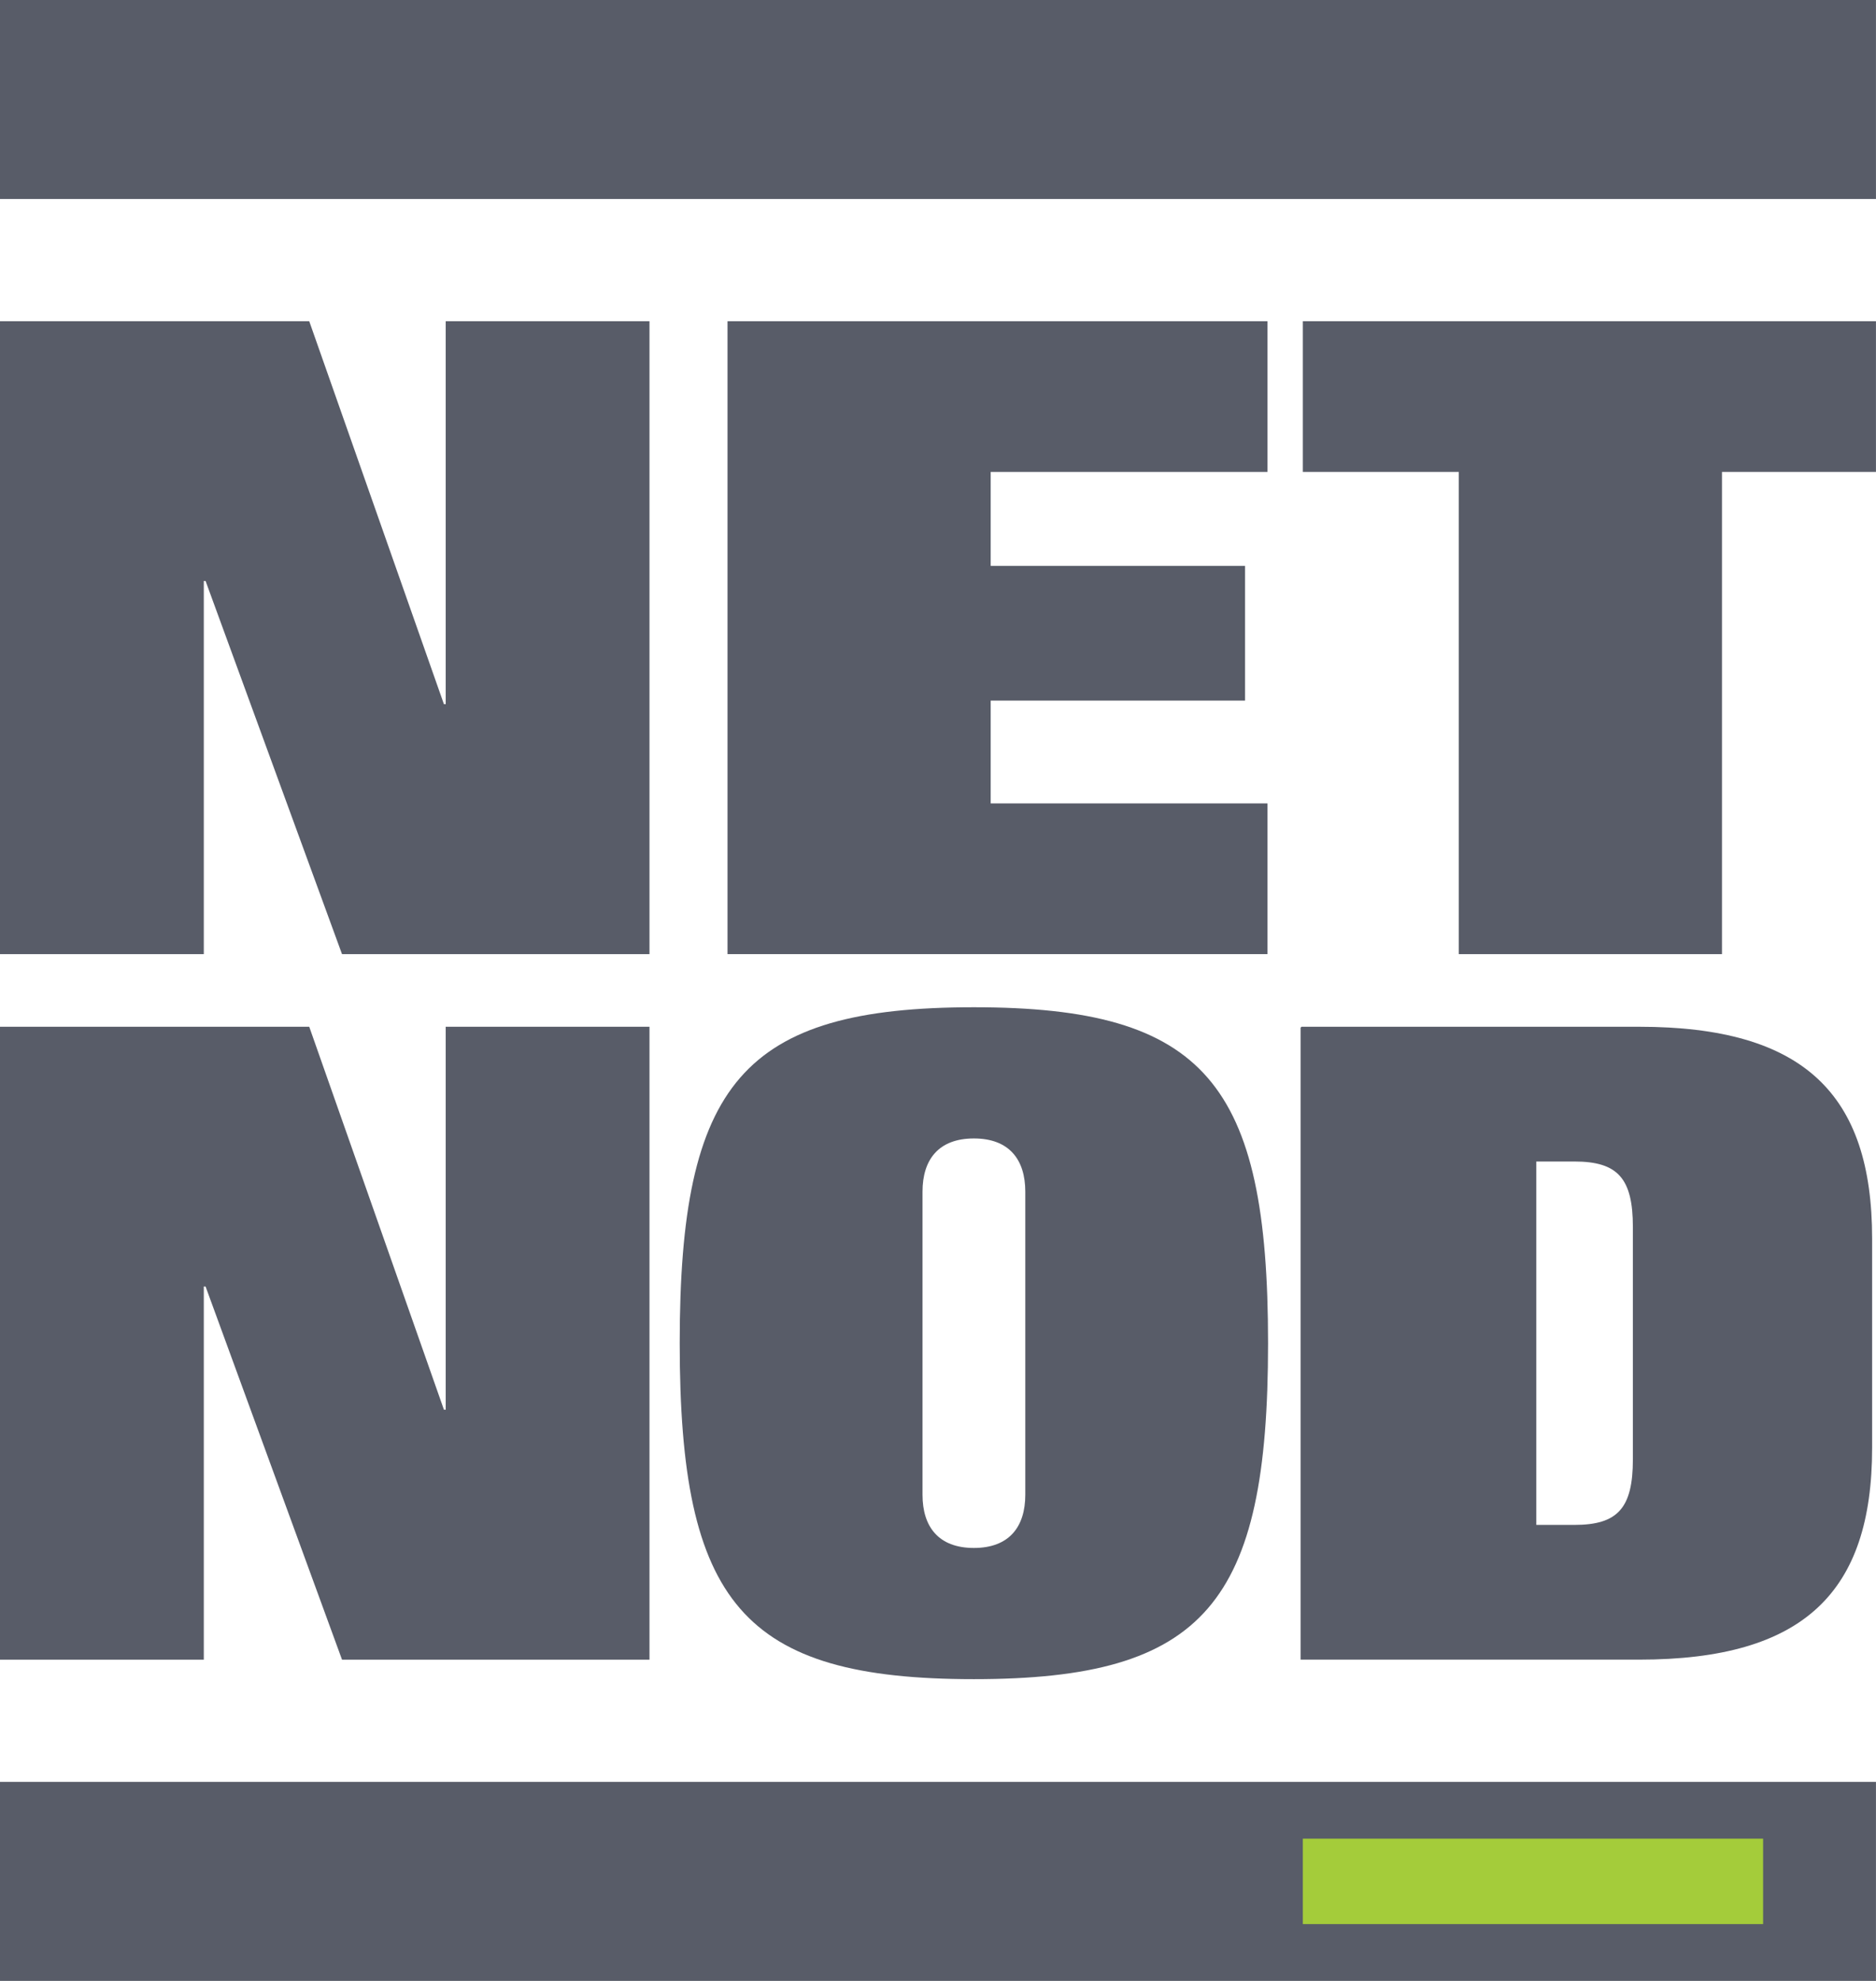 <?xml version="1.0" encoding="UTF-8"?> <svg xmlns="http://www.w3.org/2000/svg" width="186.73pt" height="197.1pt" version="1.2" viewBox="0 0 186.73 197.1"><title>Netnod logo</title><desc>Swedish internet exchange point provider</desc><defs><clipPath id="clip1"><path d="m129 31h57.73v64h-57.73z"></path></clipPath><clipPath id="clip2"><path d="m129 102h57.73v64h-57.73z"></path></clipPath><clipPath id="clip3"><path d="m0 0h186.731v20h-186.731z"></path></clipPath><clipPath id="clip4"><path d="m0 177h186.731v20.102h-186.731z"></path></clipPath></defs><g><g fill="#585c68"><path d="m0 31.965h30.781l13.406 38.102h0.176v-38.102h20.285v62.973h-30.605l-13.582-37.133h-0.176v37.133h-20.285v-62.973"></path><path d="m72.414 31.965h53.746v14.992h-27.551v9.348h25.32v13.406h-25.32v10.23h27.551v14.996h-53.746v-62.973"></path><g clip-path="url(#clip1)"><path d="m129.68 31.965h57.047v14.992h-15.328v47.98h-26.195v-47.98h-15.523v-14.992" fill="#585c68"></path></g><path d="m0 102.164h30.781l13.406 38.102h0.176v-38.102h20.285v62.973h-30.605l-13.582-37.129h-0.176v37.129h-20.285v-62.973"></path><path d="m91.824 148.731c0 3.176 1.586 5.293 5.113 5.293s5.117-2.117 5.117-5.293v-30.16c0-3.176-1.59-5.293-5.117-5.293s-5.113 2.117-5.113 5.293zm5.113-48.508c23.02 0 29.281 7.586 29.281 33.426 0 25.844-6.262 33.43-29.281 33.43s-29.281-7.586-29.281-33.43c0-25.84 6.262-33.426 29.281-33.426"></path></g><g fill="#585c68"><g clip-path="url(#clip2)"><path d="m152.918 151.731h3.793c4.32 0 5.82-1.676 5.82-6.527v-23.105c0-4.852-1.5-6.527-5.82-6.527h-3.793zm-23.461-49.477 0.09-0.09h33.602c16.406 0 23.195 6.703 23.195 21.078v20.816c0 14.375-6.789 21.078-23.195 21.078h-33.691v-62.883" fill="#585c68"></path></g><g clip-path="url(#clip3)"><path d="m186.727 0h-186.727v19.801h186.727v-19.801" fill="#585c68"></path></g><g clip-path="url(#clip4)"><path d="m186.727 177.301h-186.727v19.801h186.727v-19.801" fill="#585c68"></path></g></g><path d="m175.492 191.449h-45.812v-8.5h45.812v8.5" fill="#a4cc3a"></path></g></svg> 